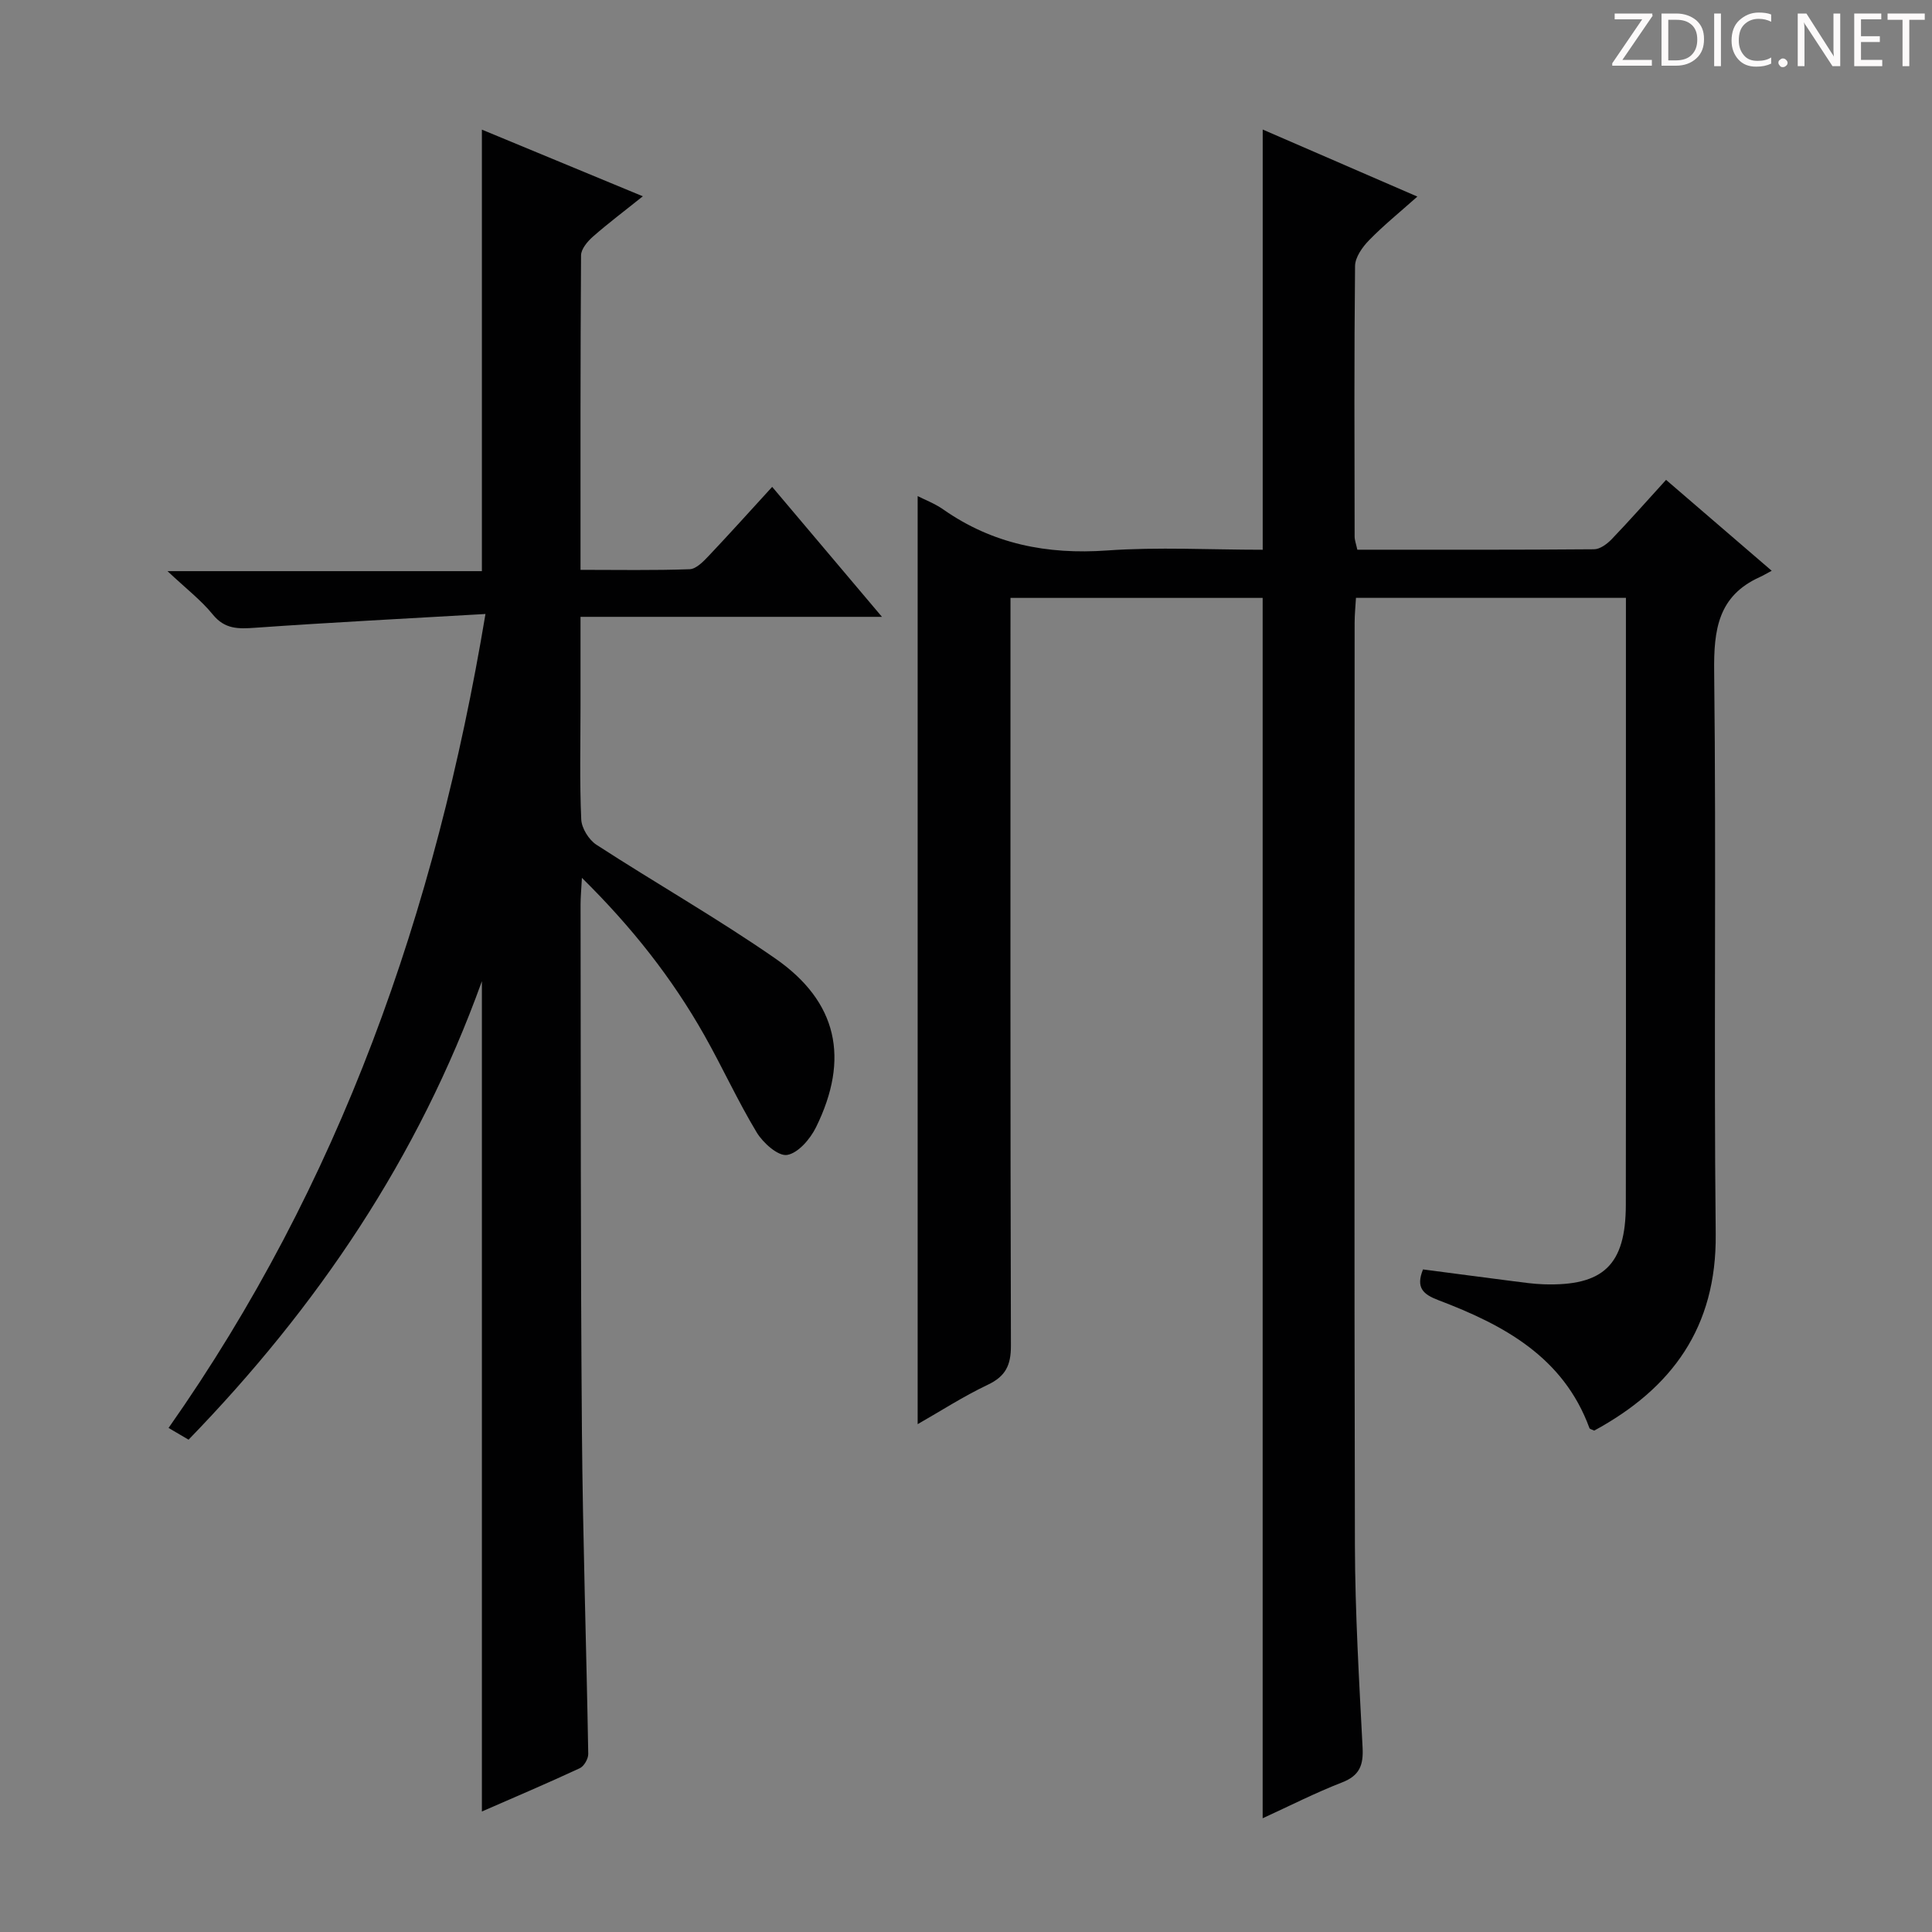 <svg enable-background="new 0 0 400 400" viewBox="0 0 400 400" xmlns="http://www.w3.org/2000/svg"><rect x="0" y="0" width="400" height="400" fill="#808080" stroke="none"/><g fill="#fcfafa"><path d="m342.2 3.2-6.3 9.2h6.1v1.2h-8.2v-.5l6.2-9.1h-5.7v-1.2h7.8v.4z"/><path d="m344 13.7v-10.9h3.1c1.6 0 3 .5 4.1 1.4 1.1 1 1.6 2.2 1.6 3.9s-.5 3-1.6 4-2.5 1.5-4.2 1.5h-3zm1.4-9.6v8.4h1.6c1.4 0 2.5-.4 3.2-1.1.8-.8 1.2-1.8 1.2-3.2s-.4-2.4-1.2-3.1-1.8-1-3.1-1z"/><path d="m356.3 2.8v10.9h-1.4v-10.9z"/><path d="m366.6 13.2c-.8.4-1.8.6-3 .6-1.6 0-2.8-.5-3.7-1.5s-1.4-2.3-1.4-3.9c0-1.7.5-3.2 1.6-4.2s2.4-1.6 4-1.6c1 0 1.9.1 2.6.4v1.5c-.8-.4-1.6-.6-2.6-.6-1.2 0-2.2.4-3 1.2s-1.1 1.9-1.1 3.3c0 1.3.4 2.3 1.1 3.1s1.6 1.1 2.8 1.1c1.1 0 2-.2 2.8-.7v1.3z"/><path d="m368.2 13c0-.3.1-.5.3-.6.2-.2.4-.3.6-.3.3 0 .5.1.7.3s.3.4.3.6-.1.5-.3.6c-.2.2-.4.3-.7.3s-.5-.1-.6-.3c-.2-.2-.3-.4-.3-.6z"/><path d="m381.1 13.7h-1.7l-5.5-8.4c-.2-.2-.3-.5-.4-.7 0 .2.1.8.1 1.5v7.6h-1.4v-10.9h1.8l5.3 8.3c.3.4.4.6.4.8 0-.3-.1-.8-.1-1.6v-7.5h1.4v10.9z"/><path d="m389.7 13.7h-5.8v-10.9h5.6v1.2h-4.2v3.5h3.9v1.2h-3.9v3.7h4.4z"/><path d="m398.4 4.1h-3.1v9.6h-1.4v-9.6h-3.1v-1.3h7.7v1.3z"/></g><path d="m293.45 40.7c-3.7 3.3-7.04 5.99-10.01 9.05-1.38 1.41-2.87 3.52-2.89 5.32-.2 18.66-.12 37.33-.09 55.99 0 .79.31 1.58.56 2.75 16.42 0 32.72.05 49.02-.09 1.23-.01 2.69-1.1 3.64-2.08 3.68-3.84 7.2-7.83 11.26-12.29 7.07 6.09 14.06 12.1 21.87 18.82-.98.52-1.7.96-2.47 1.31-8.63 3.9-9.54 10.89-9.44 19.55.45 38.82-.09 77.66.32 116.48.2 19.31-9.06 31.94-25.15 40.68-.46-.23-.91-.3-.99-.51-5.4-14.75-17.76-21.36-31.24-26.48-3.22-1.22-4.75-2.59-3.22-6.38 6.14.8 12.34 1.63 18.54 2.42 2.14.27 4.29.59 6.44.66 12.37.4 16.98-4.01 17.01-16.41.05-22.66.02-45.33.02-67.99 0-17.33 0-34.66 0-51.99 0-1.79 0-3.58 0-5.73-18.78 0-37.03 0-55.89 0-.1 1.71-.28 3.46-.28 5.21-.01 63.66-.1 127.32.06 190.97.04 13.96.87 27.92 1.59 41.87.19 3.63-.63 5.8-4.25 7.2-5.51 2.14-10.8 4.84-16.44 7.42 0-84.51 0-168.4 0-252.66-16.99 0-34.22 0-52.21 0v5.86c0 49.66-.05 99.32.09 148.98.01 4.04-1.11 6.33-4.81 8.08-5.07 2.41-9.83 5.49-14.5 8.15 0-64.11 0-128.07 0-192.15 1.51.77 3.55 1.54 5.28 2.75 10.24 7.18 21.51 9.39 33.93 8.51 10.6-.75 21.29-.15 32.23-.15 0-29.01 0-57.71 0-87 10.4 4.52 20.82 9.03 32.02 13.88z" fill="#010102"/><path d="m100.51 127.12c-16.55.96-32.12 1.75-47.67 2.85-3.5.25-6.29.33-8.79-2.75-2.39-2.94-5.49-5.32-9.37-8.97h65.09c0-30.71 0-60.76 0-91.41 10.67 4.42 21.6 8.94 33.32 13.8-3.75 3.01-7.15 5.56-10.33 8.35-1.12.99-2.45 2.56-2.46 3.88-.15 21.47-.11 42.94-.11 65.11 7.76 0 15.18.14 22.6-.13 1.34-.05 2.81-1.57 3.9-2.72 4.33-4.57 8.54-9.26 13.18-14.33 7.51 8.89 14.77 17.49 22.73 26.91-21.15 0-41.45 0-62.41 0v18.45c0 7.83-.2 15.67.15 23.49.08 1.83 1.58 4.23 3.15 5.25 12.27 7.96 25.02 15.21 37.02 23.54 12.89 8.95 15.45 20.72 8.43 34.96-1.19 2.42-3.71 5.36-5.99 5.72-1.85.29-4.97-2.49-6.28-4.66-3.94-6.53-7.11-13.52-10.87-20.17-6.66-11.78-14.96-22.32-25.32-32.54-.13 2.43-.28 3.99-.28 5.54.06 36.32-.01 72.64.28 108.96.18 22.29.93 44.58 1.31 66.87.02 1.01-.87 2.56-1.75 2.97-6.74 3.13-13.58 6.04-20.27 8.96 0-57.22 0-114.03 0-171.9-13.21 36.66-34.08 67.44-60.73 94.92-1.3-.76-2.51-1.47-4.14-2.43 35.42-50.39 55.31-106.69 65.61-168.52z" fill="#010102"/></svg>